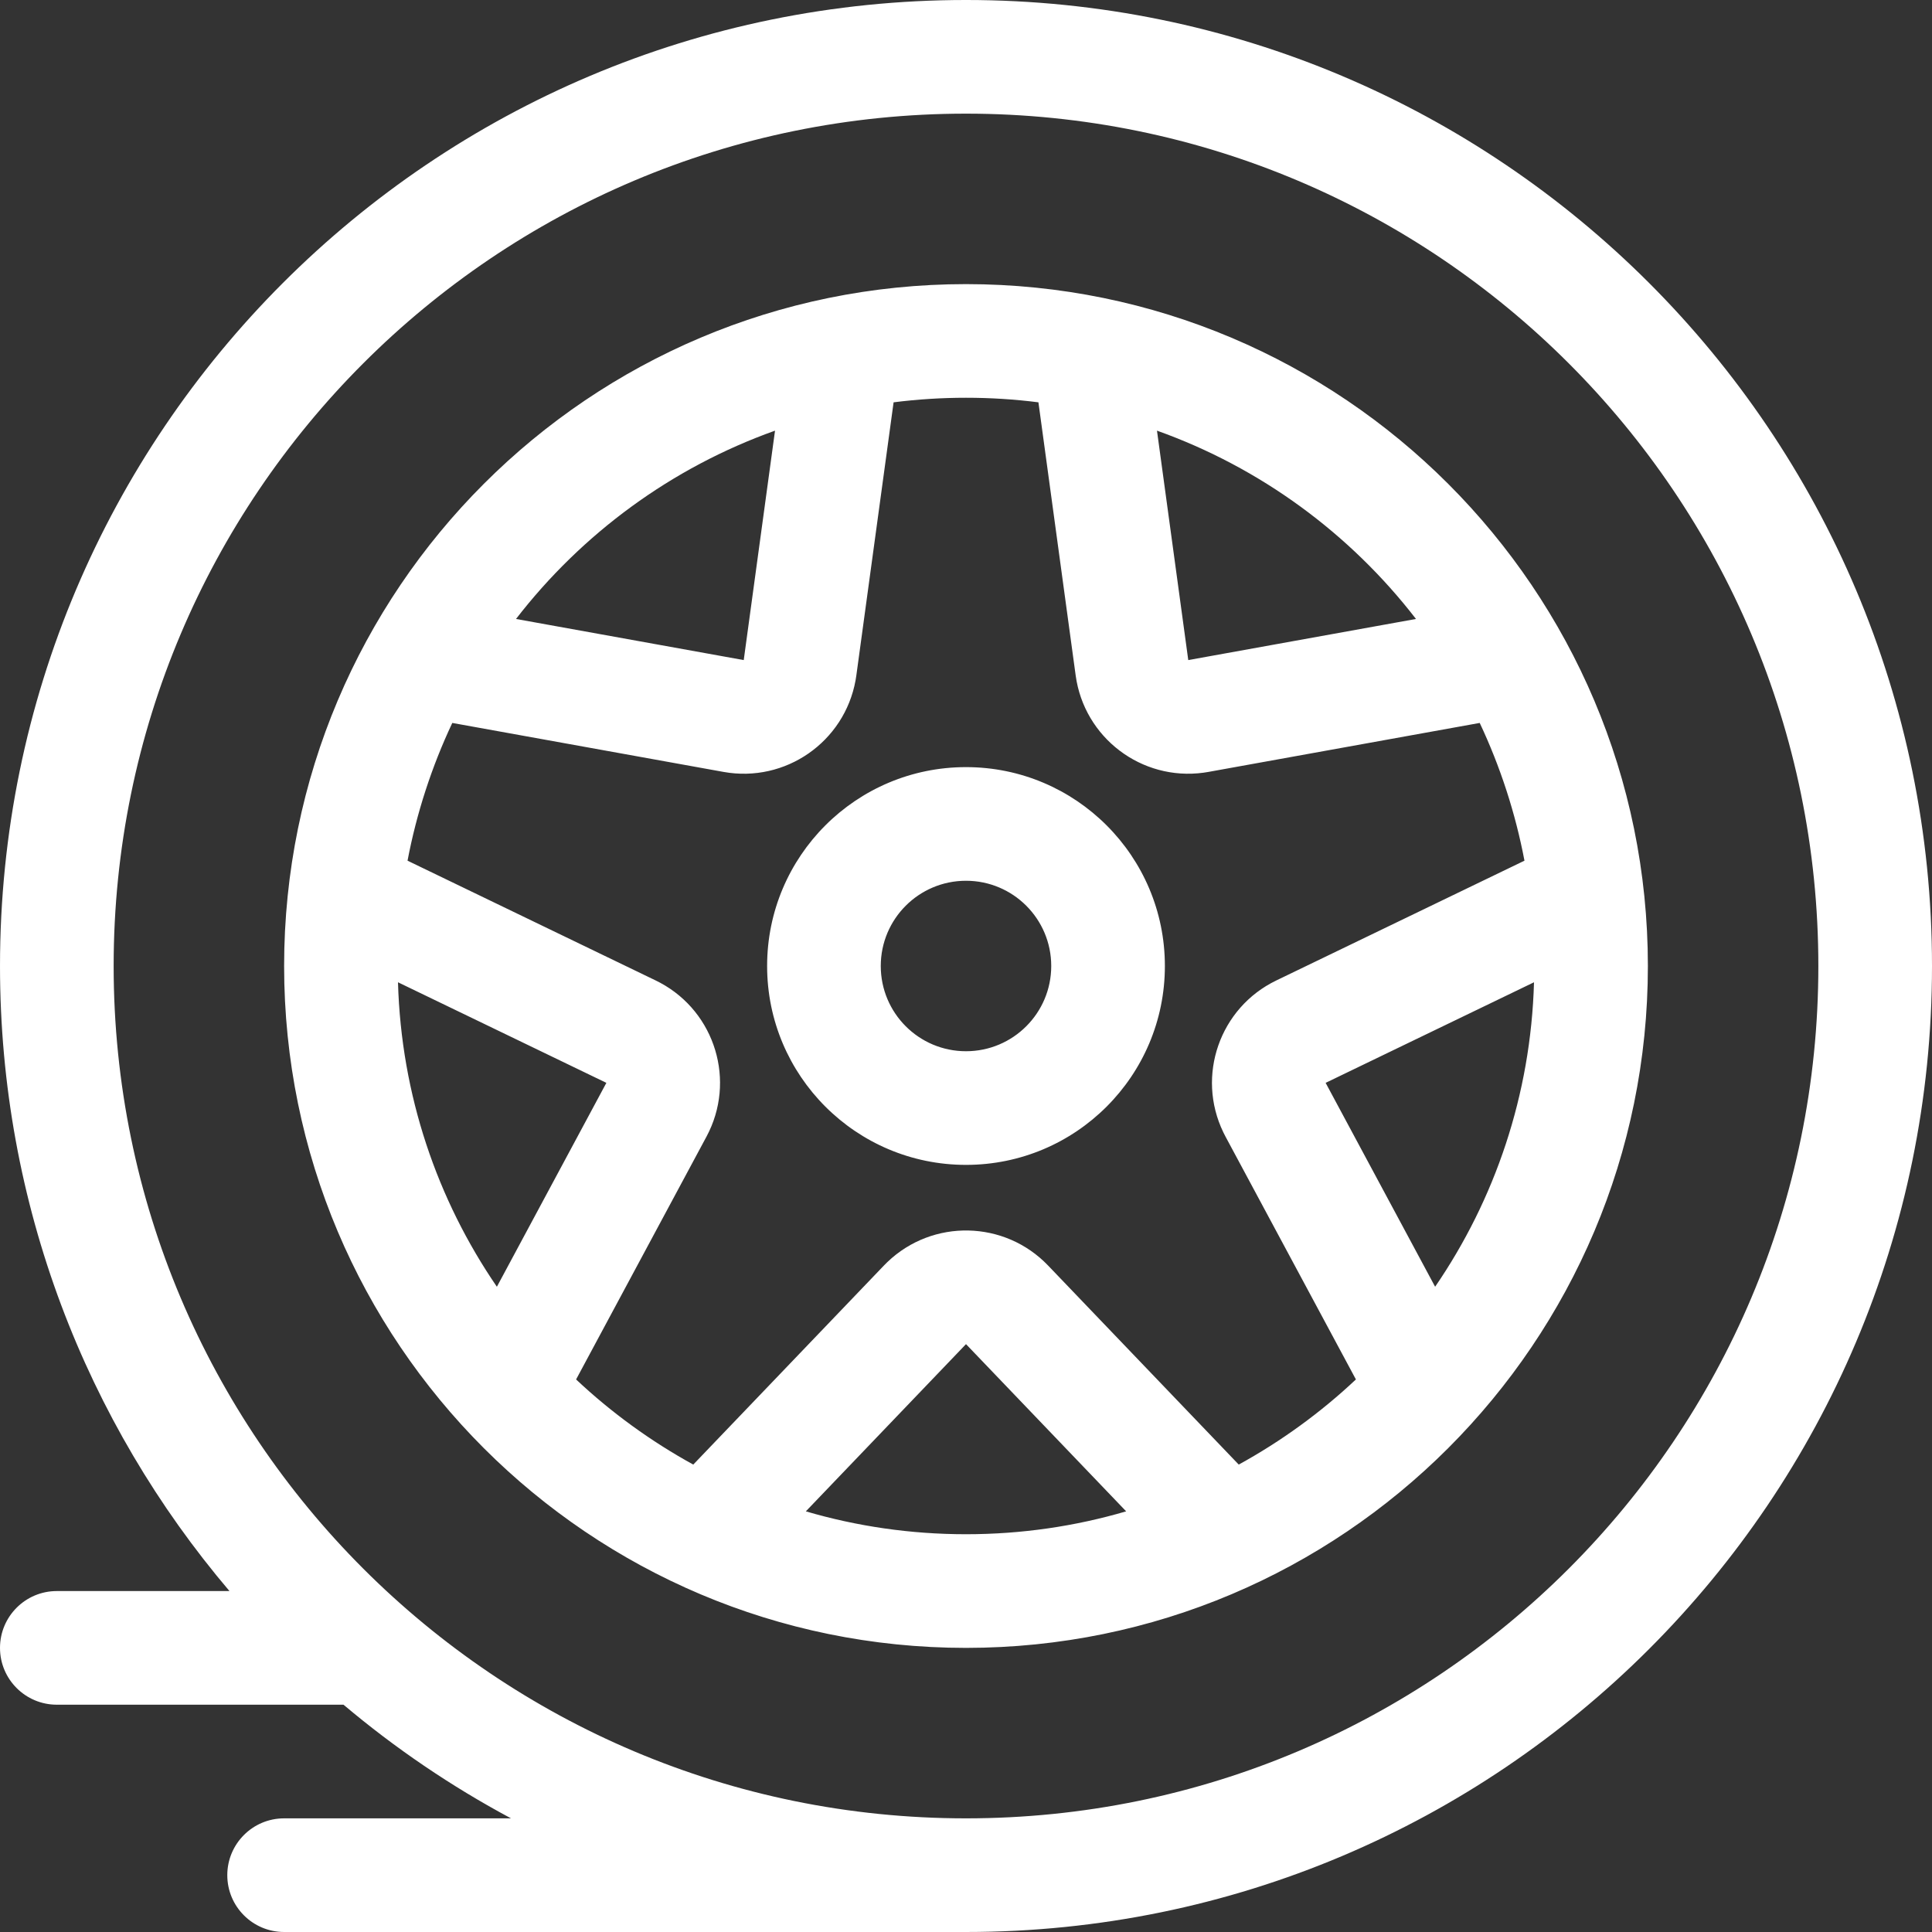 <svg id="Capa_1" enable-background="new 0 0 512 512" height="300" viewBox="0 0 512 512" width="300" xmlns="http://www.w3.org/2000/svg" version="1.1" xmlns:xlink="http://www.w3.org/1999/xlink" xmlns:svgjs="http://svgjs.dev/svgjs"><rect x="0" y="0" width="512" height="512" fill="#333333" stroke="none"/><g width="100%" height="100%" transform="matrix(1,0,0,1,0,0)"><g><path d="m256 512h-180.706c-8.317 0-15.059-6.742-15.059-15.059s6.742-15.059 15.059-15.059h60.128c-15.87-8.489-30.742-18.603-44.392-30.118h-75.971c-8.317.001-15.059-6.741-15.059-15.058s6.742-15.059 15.059-15.059h45.75c-37.928-44.647-60.809-102.475-60.809-165.647 0-141.385 114.615-256 256-256s256 114.615 256 256-114.615 256-256 256zm0-30.118c124.751 0 225.882-101.131 225.882-225.882s-101.131-225.882-225.882-225.882-225.882 101.131-225.882 225.882 101.131 225.882 225.882 225.882zm0-45.176c-99.801 0-180.706-80.905-180.706-180.706s80.905-180.706 180.706-180.706 180.706 80.905 180.706 180.706-80.905 180.706-180.706 180.706zm-42.443-36.182c13.462 3.947 27.705 6.064 42.443 6.064s28.982-2.117 42.443-6.064l-42.443-44.314zm-81.878-59.522 29.016-54.035-55.222-26.654c.84 29.892 10.391 57.604 26.206 80.689zm5.07-176.97 60.349 10.896 8.291-60.8c-27.422 9.783-51.175 27.291-68.64 49.904zm169.862-49.904 8.291 60.8 60.349-10.896c-17.465-22.613-41.218-40.121-68.64-49.904zm99.917 146.185-55.222 26.654 29.016 54.035c15.814-23.085 25.365-50.797 26.206-80.689zm-179.589-81.316c-.092.642-.092.642-.203 1.282-2.956 16.369-18.621 27.242-34.99 24.287l-71.883-12.979c-2.719 5.767-5.084 11.733-7.081 17.878s-3.59 12.362-4.78 18.626l65.784 31.752c.582.286.582.286 1.156.589 14.654 7.869 20.155 26.128 12.286 40.782l-34.557 64.354c4.644 4.368 9.588 8.461 14.815 12.259s10.648 7.234 16.237 10.302l50.526-52.752c.452-.466.452-.466.918-.918 12.012-11.505 31.077-11.095 42.583.918l50.526 52.752c5.589-3.067 11.01-6.504 16.237-10.302s10.171-7.891 14.815-12.259l-34.557-64.354c-.303-.574-.303-.574-.589-1.157-7.23-14.98-.948-32.985 14.032-40.215l65.784-31.752c-1.19-6.264-2.783-12.481-4.78-18.626s-4.362-12.111-7.081-17.878l-71.883 12.979c-.64.111-.64.111-1.282.203-16.481 2.247-31.663-9.291-33.911-25.772l-9.869-72.376c-6.325-.804-12.73-1.21-19.191-1.21s-12.867.406-19.191 1.21zm29.061 129.709c-29.109 0-52.706-23.597-52.706-52.706s23.597-52.706 52.706-52.706 52.706 23.597 52.706 52.706-23.597 52.706-52.706 52.706zm0-30.118c12.475 0 22.588-10.113 22.588-22.588s-10.113-22.588-22.588-22.588-22.588 10.113-22.588 22.588 10.113 22.588 22.588 22.588z" fill="#ffffff" fill-opacity="1" data-original-color="#000000ff" stroke="none" stroke-opacity="1"/></g></g></svg>